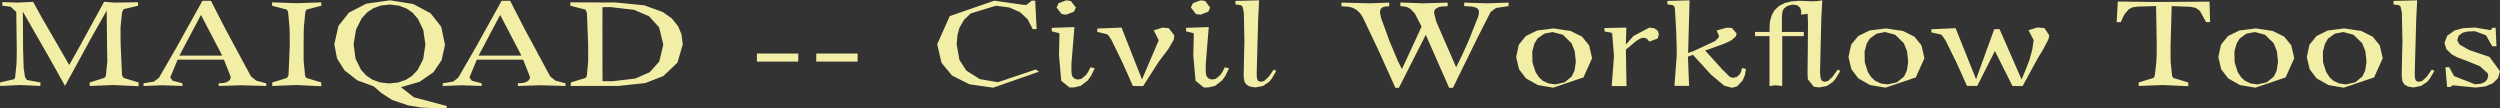 <?xml version="1.0" encoding="UTF-8"?>
<!-- 2018-10-30 20:53:03 Generated by QCAD SVG Exporter -->
<svg width="92.452mm" height="4.01mm" viewBox="9.658 -39.672 92.452 4.01" version="1.1" xmlns="http://www.w3.org/2000/svg" style="stroke-linecap:round;stroke-linejoin:round;fill:none">
    <rect x="9.658" y="-39.672" width="92.452" height="4.01" fill="#333333" stroke="none"/>
    <style>svg { background-color: #2c3961 ; }</style>
    <g transform="scale(1,-1)">
        <!-- Polyline -->
        <path d="M14.782,36.484 L14.782,36.622 M14.782,36.622 A0.663,0.663 0 0,0 14.229,36.791 M14.229,36.791 A0.19,0.19 0 0,0 14.17,36.898 M14.17,36.898 A16.569,16.569 0 0,0 14.121,38.001 M14.121,38.001 A15.18,15.18 0 0,1 14.116,38.337 M14.116,38.337 A7.776,7.776 0 0,0 14.116,38.674 M14.116,38.674 A4.998,4.998 0 0,0 14.174,39.232 M14.174,39.232 A0.212,0.212 0 0,0 14.235,39.335 M14.235,39.335 A0.621,0.621 0 0,0 14.764,39.46 M14.764,39.46 L14.764,39.589 M14.764,39.589 A6.92,6.92 0 0,0 13.889,39.576 M13.889,39.576 A4.266,4.266 0 0,0 13.509,39.607 M13.509,39.607 A101.444,101.444 0 0,0 12.218,37.269 M12.218,37.269 A61.347,61.347 0 0,0 10.885,39.603 M10.885,39.603 A9.1,9.1 0 0,0 10.302,39.576 M10.302,39.576 A7.898,7.898 0 0,0 9.743,39.594 M9.743,39.594 L9.743,39.464 M9.743,39.464 A1.061,1.061 0 0,0 10.052,39.424 M10.052,39.424 A0.293,0.293 0 0,0 10.26,39.228 M10.26,39.228 A46.657,46.657 0 0,0 10.278,37.849 M10.278,37.849 A20.179,20.179 0 0,0 10.275,37.536 M10.275,37.536 A12.215,12.215 0 0,0 10.267,37.292 M10.267,37.292 A5.772,5.772 0 0,0 10.215,36.796 M10.215,36.796 A0.091,0.091 0 0,0 10.177,36.743 M10.177,36.743 A0.89,0.89 0 0,0 9.66,36.622 M9.66,36.622 A1.121,1.121 0 0,1 9.66,36.493 M9.66,36.493 A8.304,8.304 0 0,0 10.409,36.528 M10.409,36.528 A7.798,7.798 0 0,0 11.153,36.493 M11.153,36.493 A10.206,10.206 0 0,1 11.153,36.622 M11.153,36.622 A0.768,0.768 0 0,0 10.653,36.716 M10.653,36.716 A0.266,0.266 0 0,0 10.582,36.826 M10.582,36.826 A1.758,1.758 0 0,0 10.534,37.148 M10.534,37.148 A34.209,34.209 0 0,0 10.511,37.858 M10.511,37.858 A2991.811,2991.811 0 0,1 10.504,39.241 M10.504,39.241 A158.431,158.431 0 0,0 12.063,36.497 M12.063,36.497 A112.911,112.911 0 0,0 13.604,39.281 M13.604,39.281 A731.832,731.832 0 0,0 13.616,38.001 M13.616,38.001 A10.01,10.01 0 0,1 13.622,37.695 M13.622,37.695 A6.912,6.912 0 0,0 13.626,37.389 M13.626,37.389 A4.27,4.27 0 0,0 13.572,36.86 M13.572,36.86 A0.109,0.109 0 0,0 13.515,36.791 M13.515,36.791 A0.646,0.646 0 0,0 12.974,36.622 M12.974,36.622 L12.974,36.493 M12.974,36.493 A10.484,10.484 0 0,0 13.848,36.528 M13.848,36.528 A8.285,8.285 0 0,0 14.782,36.484 " style="stroke:#f3eea5;stroke-width:0;"/>
        <!-- Polyline -->
        <path d="M19.505,36.493 L19.505,36.591 M19.505,36.591 A0.969,0.969 0 0,0 19.136,36.689 M19.136,36.689 A0.462,0.462 0 0,0 18.94,36.845 M18.94,36.845 A80.14,80.14 0 0,0 17.459,39.643 M17.459,39.643 L17.143,39.643 M17.143,39.643 A101.451,101.451 0 0,0 15.537,36.796 M15.537,36.796 A0.351,0.351 0 0,0 15.349,36.654 M15.349,36.654 A0.854,0.854 0 0,0 14.966,36.591 M14.966,36.591 L14.966,36.493 M14.966,36.493 A10.861,10.861 0 0,0 15.668,36.519 M15.668,36.519 A12.086,12.086 0 0,0 16.405,36.493 M16.405,36.493 L16.405,36.591 M16.405,36.591 A0.831,0.831 0 0,0 16.041,36.688 M16.041,36.688 A0.156,0.156 0 0,0 15.953,36.809 M15.953,36.809 A3.117,3.117 0 0,0 16.227,37.465 M16.227,37.465 L17.94,37.465 M17.94,37.465 A3.781,3.781 0 0,0 18.196,36.818 M18.196,36.818 A0.198,0.198 0 0,0 18.158,36.711 M18.158,36.711 A0.25,0.25 0 0,0 18.044,36.633 M18.044,36.633 A0.451,0.451 0 0,0 17.925,36.603 M17.925,36.603 A0.972,0.972 0 0,0 17.744,36.591 M17.744,36.591 L17.744,36.493 M17.744,36.493 A15.829,15.829 0 0,0 18.583,36.519 M18.583,36.519 A18.871,18.871 0 0,0 19.505,36.493 " style="stroke:#f3eea5;stroke-width:0;"/>
        <!-- Polyline -->
        <path d="M17.875,37.617 L16.293,37.617 M16.293,37.617 L17.09,39.12 M17.09,39.12 L17.875,37.617 " style="stroke:#f3eea5;stroke-width:0;"/>
        <!-- Polyline -->
        <path d="M21.54,36.484 L21.54,36.622 M21.54,36.622 A0.665,0.665 0 0,0 20.986,36.791 M20.986,36.791 A0.152,0.152 0 0,0 20.941,36.868 M20.941,36.868 A5.569,5.569 0 0,0 20.89,37.389 M20.89,37.389 A4.882,4.882 0 0,0 20.887,37.497 M20.887,37.497 A105.523,105.523 0 0,0 20.886,37.996 M20.886,37.996 A40.802,40.802 0 0,0 20.889,38.429 M20.889,38.429 A11.713,11.713 0 0,0 20.895,38.66 M20.895,38.66 A7.157,7.157 0 0,0 20.949,39.234 M20.949,39.234 A0.18,0.18 0 0,0 20.993,39.317 M20.993,39.317 A0.68,0.68 0 0,0 21.54,39.46 M21.54,39.46 L21.54,39.585 M21.54,39.585 A9.29,9.29 0 0,0 20.618,39.553 M20.618,39.553 A8.991,8.991 0 0,0 19.719,39.585 M19.719,39.585 L19.719,39.46 M19.719,39.46 A0.675,0.675 0 0,0 20.267,39.317 M20.267,39.317 A0.18,0.18 0 0,0 20.311,39.234 M20.311,39.234 A7.158,7.158 0 0,0 20.365,38.66 M20.365,38.66 A11.713,11.713 0 0,0 20.371,38.428 M20.371,38.428 A40.805,40.805 0 0,0 20.374,37.996 M20.374,37.996 A17.482,17.482 0 0,0 20.328,36.895 M20.328,36.895 A0.19,0.19 0 0,0 20.273,36.791 M20.273,36.791 A0.659,0.659 0 0,0 19.726,36.622 M19.726,36.622 L19.726,36.493 M19.726,36.493 A11.08,11.08 0 0,0 20.612,36.528 M20.612,36.528 A8.025,8.025 0 0,0 21.54,36.484 " style="stroke:#f3eea5;stroke-width:0;"/>
        <!-- Polyline -->
        <path d="M26.18,35.667 L26.18,35.752 M26.18,35.752 A1.933,1.933 0 0,0 24.966,36.073 M24.966,36.073 A3.014,3.014 0 0,0 24.485,36.448 M24.485,36.448 A1.962,1.962 0 0,1 25.17,36.645 M25.17,36.645 A1.643,1.643 0 0,1 25.686,36.999 M25.686,36.999 A1.628,1.628 0 0,1 25.988,37.443 M25.988,37.443 A2.058,2.058 0 0,1 26.115,38.014 M26.115,38.014 A1.98,1.98 0 0,1 25.975,38.682 M25.975,38.682 A1.564,1.564 0 0,1 25.584,39.18 M25.584,39.18 A1.703,1.703 0 0,1 24.94,39.524 M24.94,39.524 A2.258,2.258 0 0,1 24.08,39.66 M24.08,39.66 A2.282,2.282 0 0,1 23.202,39.536 M23.202,39.536 A1.621,1.621 0 0,1 22.562,39.204 M22.562,39.204 A1.546,1.546 0 0,1 22.174,38.715 M22.174,38.715 A2.093,2.093 0 0,1 22.021,38.036 M22.021,38.036 A1.895,1.895 0 0,1 22.122,37.509 M22.122,37.509 A1.676,1.676 0 0,1 22.399,37.069 M22.399,37.069 A1.743,1.743 0 0,1 22.873,36.701 M22.873,36.701 A1.855,1.855 0 0,1 23.479,36.479 M23.479,36.479 L23.765,36.229 M23.765,36.229 A1.554,1.554 0 0,1 24.165,35.973 M24.165,35.973 A2.382,2.382 0 0,1 24.741,35.778 M24.741,35.778 A3.152,3.152 0 0,1 25.25,35.695 M25.25,35.695 A4.814,4.814 0 0,1 25.889,35.663 M25.889,35.663 A5.068,5.068 0 0,1 26.18,35.667 " style="stroke:#f3eea5;stroke-width:0;"/>
        <!-- Polyline -->
        <path d="M25.389,38.023 A2.416,2.416 0 0,0 25.308,37.484 M25.308,37.484 A1.613,1.613 0 0,0 25.099,37.079 M25.099,37.079 A1.326,1.326 0 0,0 24.896,36.866 M24.896,36.866 A1.04,1.04 0 0,0 24.668,36.719 M24.668,36.719 A1.022,1.022 0 0,0 24.382,36.621 M24.382,36.621 A1.193,1.193 0 0,0 24.051,36.586 M24.051,36.586 A1.151,1.151 0 0,0 23.72,36.623 M23.72,36.623 A1.003,1.003 0 0,0 23.433,36.725 M23.433,36.725 A1.036,1.036 0 0,0 23.209,36.874 M23.209,36.874 A1.342,1.342 0 0,0 23.008,37.091 M23.008,37.091 A1.639,1.639 0 0,0 22.805,37.505 M22.805,37.505 A2.353,2.353 0 0,0 22.735,38.041 M22.735,38.041 A2.608,2.608 0 0,0 22.826,38.584 M22.826,38.584 A1.744,1.744 0 0,0 23.034,38.995 M23.034,38.995 A1.394,1.394 0 0,0 23.237,39.216 M23.237,39.216 A1.038,1.038 0 0,0 23.459,39.365 M23.459,39.365 A0.99,0.99 0 0,0 23.748,39.469 M23.748,39.469 A1.129,1.129 0 0,0 24.08,39.504 M24.08,39.504 A1.096,1.096 0 0,0 24.409,39.465 M24.409,39.465 A0.978,0.978 0 0,0 24.696,39.356 M24.696,39.356 A1.036,1.036 0 0,0 24.913,39.204 M24.913,39.204 A1.411,1.411 0 0,0 25.111,38.979 M25.111,38.979 A1.778,1.778 0 0,0 25.312,38.561 M25.312,38.561 A2.53,2.53 0 0,0 25.389,38.023 " style="stroke:#f3eea5;stroke-width:0;"/>
        <!-- Polyline -->
        <path d="M30.57,36.493 L30.57,36.591 M30.57,36.591 A0.969,0.969 0 0,0 30.201,36.689 M30.201,36.689 A0.462,0.462 0 0,0 30.005,36.845 M30.005,36.845 A80.14,80.14 0 0,0 28.524,39.643 M28.524,39.643 L28.209,39.643 M28.209,39.643 A101.451,101.451 0 0,0 26.602,36.796 M26.602,36.796 A0.351,0.351 0 0,0 26.415,36.654 M26.415,36.654 A0.854,0.854 0 0,0 26.031,36.591 M26.031,36.591 L26.031,36.493 M26.031,36.493 A10.861,10.861 0 0,0 26.733,36.519 M26.733,36.519 A12.086,12.086 0 0,0 27.471,36.493 M27.471,36.493 L27.471,36.591 M27.471,36.591 A0.831,0.831 0 0,0 27.106,36.688 M27.106,36.688 A0.156,0.156 0 0,0 27.018,36.809 M27.018,36.809 A3.117,3.117 0 0,0 27.292,37.465 M27.292,37.465 L29.005,37.465 M29.005,37.465 A3.781,3.781 0 0,0 29.261,36.818 M29.261,36.818 A0.198,0.198 0 0,0 29.223,36.711 M29.223,36.711 A0.25,0.25 0 0,0 29.109,36.633 M29.109,36.633 A0.451,0.451 0 0,0 28.99,36.603 M28.99,36.603 A0.972,0.972 0 0,0 28.809,36.591 M28.809,36.591 L28.809,36.493 M28.809,36.493 A15.829,15.829 0 0,0 29.648,36.519 M29.648,36.519 A18.871,18.871 0 0,0 30.57,36.493 " style="stroke:#f3eea5;stroke-width:0;"/>
        <!-- Polyline -->
        <path d="M28.94,37.617 L27.358,37.617 M27.358,37.617 L28.155,39.12 M28.155,39.12 L28.94,37.617 " style="stroke:#f3eea5;stroke-width:0;"/>
        <!-- Polyline -->
        <path d="M34.907,38.028 A1.983,1.983 0 0,1 34.861,38.398 M34.861,38.398 A1.468,1.468 0 0,1 34.737,38.699 M34.737,38.699 A1.411,1.411 0 0,1 34.502,38.99 M34.502,38.99 A1.559,1.559 0 0,1 34.169,39.228 M34.169,39.228 A1.999,1.999 0 0,1 33.481,39.476 M33.481,39.476 A4.041,4.041 0 0,1 32.427,39.58 M32.427,39.58 L30.749,39.585 M30.749,39.585 L30.749,39.46 M30.749,39.46 A0.704,0.704 0 0,0 31.308,39.317 M31.308,39.317 A0.22,0.22 0 0,0 31.363,39.203 M31.363,39.203 A21.023,21.023 0 0,0 31.409,37.996 M31.409,37.996 A632.451,632.451 0 0,0 31.409,37.414 M31.409,37.414 A1.132,1.132 0 0,0 31.408,37.389 M31.408,37.389 A5.511,5.511 0 0,0 31.36,36.868 M31.36,36.868 A0.151,0.151 0 0,0 31.314,36.791 M31.314,36.791 A0.667,0.667 0 0,0 30.767,36.622 M30.767,36.622 L30.761,36.493 M30.761,36.493 L32.516,36.493 M32.516,36.493 A3.563,3.563 0 0,1 33.52,36.6 M33.52,36.6 A1.878,1.878 0 0,1 34.189,36.859 M34.189,36.859 A1.549,1.549 0 0,1 34.711,37.356 M34.711,37.356 A1.629,1.629 0 0,1 34.907,38.028 " style="stroke:#f3eea5;stroke-width:0;"/>
        <!-- Polyline -->
        <path d="M34.188,38.023 A1.834,1.834 0 0,0 34.039,37.398 M34.039,37.398 A1.133,1.133 0 0,0 33.688,37.003 M33.688,37.003 A1.359,1.359 0 0,0 33.151,36.767 M33.151,36.767 A2.747,2.747 0 0,0 32.302,36.667 M32.302,36.667 A10.4,10.4 0 0,1 31.939,36.671 M31.939,36.671 A264.269,264.269 0 0,0 31.939,39.406 M31.939,39.406 A1.556,1.556 0 0,0 32.224,39.411 M32.224,39.411 A2.916,2.916 0 0,0 33.105,39.309 M33.105,39.309 A1.423,1.423 0 0,0 33.66,39.071 M33.66,39.071 A1.167,1.167 0 0,0 34.032,38.663 M34.032,38.663 A1.837,1.837 0 0,0 34.188,38.023 " style="stroke:#f3eea5;stroke-width:0;"/>
        <!-- Polyline -->
        <path d="M39.178,37.394 L39.178,37.693 M39.178,37.693 L37.649,37.693 M37.649,37.693 L37.649,37.394 M37.649,37.394 L39.178,37.394 " style="stroke:#f3eea5;stroke-width:0;"/>
        <!-- Polyline -->
        <path d="M41.373,37.394 L41.373,37.693 M41.373,37.693 L39.844,37.693 M39.844,37.693 L39.844,37.394 M39.844,37.394 L41.373,37.394 " style="stroke:#f3eea5;stroke-width:0;"/>
        <!-- Polyline -->
        <path d="M48.077,37.019 L47.964,37.104 M47.964,37.104 A1.858,1.858 0 0,0 46.56,36.631 M46.56,36.631 A1.495,1.495 0 0,0 45.89,36.748 M45.89,36.748 A1.235,1.235 0 0,0 45.391,37.064 M45.391,37.064 A1.295,1.295 0 0,0 45.14,37.454 M45.14,37.454 A2.174,2.174 0 0,0 45.037,38.028 M45.037,38.028 A2.846,2.846 0 0,0 45.066,38.378 M45.066,38.378 A1.734,1.734 0 0,0 45.139,38.644 M45.139,38.644 A1.37,1.37 0 0,0 45.308,38.938 M45.308,38.938 A1.29,1.29 0 0,0 45.554,39.174 M45.554,39.174 A1.321,1.321 0 0,0 46.488,39.46 M46.488,39.46 A1.486,1.486 0 0,0 46.991,39.394 M46.991,39.394 A1.128,1.128 0 0,0 47.383,39.22 M47.383,39.22 A1.133,1.133 0 0,0 47.659,38.963 M47.659,38.963 A1.502,1.502 0 0,0 47.851,38.594 M47.851,38.594 L47.994,38.594 M47.994,38.594 L47.94,39.647 M47.94,39.647 L47.809,39.647 M47.809,39.647 A0.258,0.258 0 0,0 47.523,39.491 M47.523,39.491 L46.429,39.647 M46.429,39.647 A1.82,1.82 0 0,1 44.317,38.036 M44.317,38.036 A2.067,2.067 0 0,1 44.474,37.352 M44.474,37.352 A1.455,1.455 0 0,1 44.866,36.878 M44.866,36.878 A1.694,1.694 0 0,1 45.512,36.554 M45.512,36.554 A2.38,2.38 0 0,1 46.388,36.43 M46.388,36.43 A1.994,1.994 0 0,1 48.077,37.019 " style="stroke:#f3eea5;stroke-width:0;"/>
        <!-- Polyline -->
        <path d="M49.445,39.393 A0.319,0.319 0 0,1 49.088,39.66 M49.088,39.66 A0.316,0.316 0 0,1 48.731,39.393 M48.731,39.393 A0.316,0.316 0 0,1 49.088,39.129 M49.088,39.129 A0.319,0.319 0 0,1 49.445,39.393 " style="stroke:#f3eea5;stroke-width:0;"/>
        <!-- Polyline -->
        <path d="M50.141,37.148 L49.987,37.184 M49.987,37.184 A2.758,2.758 0 0,0 49.895,37.008 M49.895,37.008 A1.1,1.1 0 0,0 49.824,36.903 M49.824,36.903 A0.561,0.561 0 0,0 49.654,36.759 M49.654,36.759 A0.198,0.198 0 0,0 49.516,36.729 M49.516,36.729 A0.238,0.238 0 0,0 49.403,36.76 M49.403,36.76 A0.192,0.192 0 0,0 49.328,36.826 M49.328,36.826 A0.282,0.282 0 0,0 49.3,36.889 M49.3,36.889 A0.782,0.782 0 0,0 49.281,37.002 M49.281,37.002 A1.944,1.944 0 0,0 49.279,37.182 M49.279,37.182 A4.443,4.443 0 0,1 49.284,37.363 M49.284,37.363 A15.058,15.058 0 0,0 49.392,38.67 M49.392,38.67 A2.32,2.32 0 0,0 48.553,38.643 M48.553,38.643 L48.553,38.514 M48.553,38.514 A0.282,0.282 0 0,0 48.838,38.425 M48.838,38.425 A5.742,5.742 0 0,0 48.821,37.612 M48.821,37.612 A3.252,3.252 0 0,1 48.904,36.684 M48.904,36.684 A0.411,0.411 0 0,1 49.374,36.439 M49.374,36.439 A0.438,0.438 0 0,1 49.624,36.497 M49.624,36.497 A0.823,0.823 0 0,1 49.888,36.701 M49.888,36.701 A1.313,1.313 0 0,1 50.013,36.879 M50.013,36.879 A2.588,2.588 0 0,1 50.141,37.148 " style="stroke:#f3eea5;stroke-width:0;"/>
        <!-- Polyline -->
        <path d="M53.086,38.358 A0.356,0.356 0 0,1 52.652,38.652 M52.652,38.652 A0.852,0.852 0 0,1 52.325,38.55 M52.325,38.55 A0.438,0.438 0 0,0 52.509,38.184 M52.509,38.184 A5.506,5.506 0 0,0 51.89,36.734 M51.89,36.734 A42.763,42.763 0 0,0 51.134,38.652 M51.134,38.652 A3.309,3.309 0 0,0 50.236,38.617 M50.236,38.617 L50.236,38.491 M50.236,38.491 A0.396,0.396 0 0,0 50.665,38.34 M50.665,38.34 A0.985,0.985 0 0,0 50.762,38.192 M50.762,38.192 A23.611,23.611 0 0,0 51.136,37.425 M51.136,37.425 A49.479,49.479 0 0,0 51.348,36.957 M51.348,36.957 A48.224,48.224 0 0,0 51.551,36.493 M51.551,36.493 A1.014,1.014 0 0,0 51.932,36.488 M51.932,36.488 A8.099,8.099 0 0,0 52.509,37.389 M52.509,37.389 A9.934,9.934 0 0,0 52.686,37.623 M52.686,37.623 A9.416,9.416 0 0,1 52.862,37.856 M52.862,37.856 A2.257,2.257 0 0,1 53.065,38.204 M53.065,38.204 A0.357,0.357 0 0,1 53.086,38.358 " style="stroke:#f3eea5;stroke-width:0;"/>
        <!-- Polyline -->
        <path d="M54.412,39.393 A0.319,0.319 0 0,1 54.056,39.66 M54.056,39.66 A0.316,0.316 0 0,1 53.699,39.393 M53.699,39.393 A0.316,0.316 0 0,1 54.056,39.129 M54.056,39.129 A0.319,0.319 0 0,1 54.412,39.393 " style="stroke:#f3eea5;stroke-width:0;"/>
        <!-- Polyline -->
        <path d="M55.108,37.148 L54.954,37.184 M54.954,37.184 A2.758,2.758 0 0,0 54.862,37.008 M54.862,37.008 A1.1,1.1 0 0,0 54.792,36.903 M54.792,36.903 A0.561,0.561 0 0,0 54.621,36.759 M54.621,36.759 A0.198,0.198 0 0,0 54.484,36.729 M54.484,36.729 A0.238,0.238 0 0,0 54.37,36.76 M54.37,36.76 A0.192,0.192 0 0,0 54.295,36.826 M54.295,36.826 A0.282,0.282 0 0,0 54.267,36.889 M54.267,36.889 A0.782,0.782 0 0,0 54.248,37.002 M54.248,37.002 A1.944,1.944 0 0,0 54.247,37.182 M54.247,37.182 A4.443,4.443 0 0,1 54.252,37.363 M54.252,37.363 A15.058,15.058 0 0,0 54.359,38.67 M54.359,38.67 A2.32,2.32 0 0,0 53.52,38.643 M53.52,38.643 L53.52,38.514 M53.52,38.514 A0.282,0.282 0 0,0 53.806,38.425 M53.806,38.425 A5.742,5.742 0 0,0 53.788,37.612 M53.788,37.612 A3.252,3.252 0 0,1 53.871,36.684 M53.871,36.684 A0.411,0.411 0 0,1 54.341,36.439 M54.341,36.439 A0.438,0.438 0 0,1 54.592,36.497 M54.592,36.497 A0.823,0.823 0 0,1 54.856,36.701 M54.856,36.701 A1.313,1.313 0 0,1 54.98,36.879 M54.98,36.879 A2.588,2.588 0 0,1 55.108,37.148 " style="stroke:#f3eea5;stroke-width:0;"/>
        <!-- Polyline -->
        <path d="M56.857,37.05 L56.762,37.1 M56.762,37.1 A46.324,46.324 0 0,0 56.607,36.877 M56.607,36.877 A1.517,1.517 0 0,0 56.578,36.837 M56.578,36.837 A0.722,0.722 0 0,0 56.41,36.681 M56.41,36.681 A0.162,0.162 0 0,0 56.298,36.649 M56.298,36.649 A0.171,0.171 0 0,0 56.226,36.661 M56.226,36.661 A0.1,0.1 0 0,0 56.181,36.689 M56.181,36.689 A0.132,0.132 0 0,0 56.159,36.723 M56.159,36.723 A0.374,0.374 0 0,0 56.141,36.785 M56.141,36.785 A0.643,0.643 0 0,0 56.135,36.842 M56.135,36.842 A4.172,4.172 0 0,0 56.132,36.988 M56.132,36.988 A58.864,58.864 0 0,0 56.221,39.66 M56.221,39.66 A2.651,2.651 0 0,0 55.346,39.638 M55.346,39.638 L55.346,39.509 M55.346,39.509 A0.533,0.533 0 0,0 55.549,39.479 M55.549,39.479 A0.087,0.087 0 0,0 55.608,39.429 M55.608,39.429 A0.94,0.94 0 0,0 55.656,39.207 M55.656,39.207 A21.376,21.376 0 0,0 55.677,38.132 M55.677,38.132 A42.282,42.282 0 0,0 55.661,37.482 M55.661,37.482 A24.902,24.902 0 0,1 55.65,36.832 M55.65,36.832 A0.704,0.704 0 0,1 55.678,36.659 M55.678,36.659 A0.335,0.335 0 0,1 55.744,36.554 M55.744,36.554 A0.298,0.298 0 0,1 55.876,36.472 M55.876,36.472 A0.503,0.503 0 0,1 56.084,36.439 M56.084,36.439 A0.575,0.575 0 0,1 56.361,36.492 M56.361,36.492 A0.614,0.614 0 0,1 56.593,36.645 M56.593,36.645 A0.995,0.995 0 0,1 56.694,36.773 M56.694,36.773 A3.988,3.988 0 0,1 56.857,37.05 " style="stroke:#f3eea5;stroke-width:0;"/>
        <!-- Polyline -->
        <path d="M65.447,39.447 L65.447,39.576 M65.447,39.576 A15.467,15.467 0 0,0 64.662,39.549 M64.662,39.549 A19.344,19.344 0 0,0 63.806,39.576 M63.806,39.576 L63.806,39.447 M63.806,39.447 A2.758,2.758 0 0,0 64.043,39.434 M64.043,39.434 A0.683,0.683 0 0,0 64.159,39.416 M64.159,39.416 A0.366,0.366 0 0,0 64.254,39.384 M64.254,39.384 A0.17,0.17 0 0,0 64.307,39.346 M64.307,39.346 A0.159,0.159 0 0,0 64.338,39.298 M64.338,39.298 A0.34,0.34 0 0,0 64.353,39.219 M64.353,39.219 A0.49,0.49 0 0,0 64.33,39.076 M64.33,39.076 A20.632,20.632 0 0,0 63.979,38.191 M63.979,38.191 A25.246,25.246 0 0,0 63.728,37.632 M63.728,37.632 A16.605,16.605 0 0,0 63.508,37.184 M63.508,37.184 A44.943,44.943 0 0,0 62.77,38.879 M62.77,38.879 A1.567,1.567 0 0,0 62.687,39.21 M62.687,39.21 A0.196,0.196 0 0,0 62.727,39.329 M62.727,39.329 A0.239,0.239 0 0,0 62.856,39.408 M62.856,39.408 A0.552,0.552 0 0,0 62.978,39.431 M62.978,39.431 A1.614,1.614 0 0,0 63.193,39.442 M63.193,39.442 L63.193,39.576 M63.193,39.576 A20.037,20.037 0 0,0 62.289,39.549 M62.289,39.549 A12.332,12.332 0 0,0 61.444,39.58 M61.444,39.58 L61.444,39.447 M61.444,39.447 A0.755,0.755 0 0,0 61.641,39.424 M61.641,39.424 A0.364,0.364 0 0,0 61.768,39.376 M61.768,39.376 A0.339,0.339 0 0,0 61.834,39.326 M61.834,39.326 A2.287,2.287 0 0,0 61.979,39.174 M61.979,39.174 A5.62,5.62 0 0,0 62.229,38.688 M62.229,38.688 A53.604,53.604 0 0,0 61.503,37.117 M61.503,37.117 A4.058,4.058 0 0,0 61.354,37.413 M61.354,37.413 A24.172,24.172 0 0,0 61.043,38.152 M61.043,38.152 A21.375,21.375 0 0,0 60.735,38.995 M60.735,38.995 A1.316,1.316 0 0,0 60.688,39.21 M60.688,39.21 A0.31,0.31 0 0,0 60.71,39.328 M60.71,39.328 A0.164,0.164 0 0,0 60.774,39.395 M60.774,39.395 A0.23,0.23 0 0,0 60.866,39.428 M60.866,39.428 A0.646,0.646 0 0,0 61.033,39.442 M61.033,39.442 L61.033,39.576 M61.033,39.576 A10.487,10.487 0 0,0 60.295,39.549 M60.295,39.549 A26.689,26.689 0 0,0 59.267,39.576 M59.267,39.576 L59.267,39.442 M59.267,39.442 A1.562,1.562 0 0,0 59.512,39.425 M59.512,39.425 A0.652,0.652 0 0,0 59.666,39.39 M59.666,39.39 A0.469,0.469 0 0,0 59.81,39.318 M59.81,39.318 A0.781,0.781 0 0,0 59.956,39.183 M59.956,39.183 A0.852,0.852 0 0,0 60.051,39.038 M60.051,39.038 A53.811,53.811 0 0,0 60.634,37.813 M60.634,37.813 A214.487,214.487 0 0,0 61.247,36.456 M61.247,36.456 A0.097,0.097 0 0,0 61.254,36.425 M61.254,36.425 L61.39,36.425 M61.39,36.425 A896.765,896.765 0 0,0 62.384,38.384 M62.384,38.384 A74.148,74.148 0 0,0 63.246,36.425 M63.246,36.425 L63.389,36.425 M63.389,36.425 A110.174,110.174 0 0,0 64.781,39.228 M64.781,39.228 A0.338,0.338 0 0,0 64.979,39.377 M64.979,39.377 A1.098,1.098 0 0,0 65.447,39.447 " style="stroke:#f3eea5;stroke-width:0;"/>
        <!-- Polyline -->
        <path d="M68.535,37.519 A1.487,1.487 0 0,1 68.424,37.996 M68.424,37.996 A0.973,0.973 0 0,1 68.162,38.317 M68.162,38.317 A1.094,1.094 0 0,1 67.738,38.528 M67.738,38.528 A1.827,1.827 0 0,1 67.113,38.621 M67.113,38.621 A1.671,1.671 0 0,1 66.505,38.545 M66.505,38.545 A1.031,1.031 0 0,1 66.087,38.34 M66.087,38.34 A0.966,0.966 0 0,1 65.825,38.02 M65.825,38.02 A1.345,1.345 0 0,1 65.727,37.563 M65.727,37.563 A1.461,1.461 0 0,1 65.832,37.112 M65.832,37.112 A1.145,1.145 0 0,1 66.091,36.773 M66.091,36.773 A1.16,1.16 0 0,1 66.529,36.526 M66.529,36.526 A1.405,1.405 0 0,1 67.096,36.43 M67.096,36.43 A1.233,1.233 0 0,1 68.535,37.519 " style="stroke:#f3eea5;stroke-width:0;"/>
        <!-- Polyline -->
        <path d="M67.934,37.385 A1.757,1.757 0 0,0 67.883,37.055 M67.883,37.055 A0.868,0.868 0 0,0 67.778,36.839 M67.778,36.839 A0.659,0.659 0 0,0 67.519,36.628 M67.519,36.628 A0.64,0.64 0 0,0 67.179,36.551 M67.179,36.551 A0.703,0.703 0 0,0 66.925,36.586 M66.925,36.586 A0.625,0.625 0 0,0 66.712,36.685 M66.712,36.685 A0.711,0.711 0 0,0 66.571,36.813 M66.571,36.813 A1.131,1.131 0 0,0 66.444,37.008 M66.444,37.008 A1.63,1.63 0 0,0 66.329,37.366 M66.329,37.366 A1.865,1.865 0 0,0 66.322,37.764 M66.322,37.764 A1.578,1.578 0 0,0 66.399,38.055 M66.399,38.055 A0.839,0.839 0 0,0 66.515,38.248 M66.515,38.248 A0.631,0.631 0 0,0 66.766,38.427 M66.766,38.427 A0.605,0.605 0 0,0 67.077,38.487 M67.077,38.487 A0.6,0.6 0 0,0 67.452,38.388 M67.452,38.388 A0.921,0.921 0 0,0 67.773,38.075 M67.773,38.075 A1.367,1.367 0 0,0 67.893,37.775 M67.893,37.775 A2.084,2.084 0 0,0 67.934,37.385 " style="stroke:#f3eea5;stroke-width:0;"/>
        <!-- Polyline -->
        <path d="M70.968,38.269 A0.379,0.379 0 0,1 71.004,38.415 M71.004,38.415 A0.269,0.269 0 0,1 70.962,38.536 M70.962,38.536 A0.26,0.26 0 0,1 70.835,38.628 M70.835,38.628 A0.326,0.326 0 0,1 70.653,38.652 M70.653,38.652 A0.832,0.832 0 0,1 70.064,38.34 M70.064,38.34 A2.795,2.795 0 0,1 69.784,38.023 M69.784,38.023 A17.064,17.064 0 0,0 69.802,38.652 M69.802,38.652 A2.095,2.095 0 0,0 68.993,38.635 M68.993,38.635 L68.993,38.509 M68.993,38.509 A0.265,0.265 0 0,0 69.278,38.429 M69.278,38.429 A3.542,3.542 0 0,0 69.344,37.599 M69.344,37.599 A13.184,13.184 0 0,0 69.26,36.488 M69.26,36.488 A1.649,1.649 0 0,0 69.808,36.488 M69.808,36.488 A49.475,49.475 0 0,0 69.784,37.836 M69.784,37.836 A1.719,1.719 0 0,0 70.177,38.166 M70.177,38.166 A0.701,0.701 0 0,0 70.334,38.255 M70.334,38.255 A0.23,0.23 0 0,0 70.44,38.278 M70.44,38.278 A0.16,0.16 0 0,0 70.556,38.246 M70.556,38.246 A0.281,0.281 0 0,0 70.653,38.134 M70.653,38.134 A0.329,0.329 0 0,1 70.968,38.269 " style="stroke:#f3eea5;stroke-width:0;"/>
        <!-- Polyline -->
        <path d="M74.228,37.122 L74.079,37.157 M74.079,37.157 A0.895,0.895 0 0,0 74.046,37.025 M74.046,37.025 A0.566,0.566 0 0,0 73.997,36.926 M73.997,36.926 A0.319,0.319 0 0,0 73.879,36.822 M73.879,36.822 A0.19,0.19 0 0,0 73.752,36.796 M73.752,36.796 A0.241,0.241 0 0,0 73.675,36.81 M73.675,36.81 A0.156,0.156 0 0,0 73.621,36.838 M73.621,36.838 A0.25,0.25 0 0,0 73.599,36.857 M73.599,36.857 A2.68,2.68 0 0,0 73.532,36.925 M73.532,36.925 A4.015,4.015 0 0,1 73.438,37.02 M73.438,37.02 A3.004,3.004 0 0,1 73.353,37.1 M73.353,37.1 A11.779,11.779 0 0,0 72.717,37.804 M72.717,37.804 A4.605,4.605 0 0,0 73.054,37.924 M73.054,37.924 A4.454,4.454 0 0,1 73.391,38.044 M73.391,38.044 A2.47,2.47 0 0,1 73.585,38.129 M73.585,38.129 A1.051,1.051 0 0,1 73.704,38.195 M73.704,38.195 A0.555,0.555 0 0,1 73.848,38.324 M73.848,38.324 A0.203,0.203 0 0,1 73.883,38.429 M73.883,38.429 A0.291,0.291 0 0,1 73.514,38.648 M73.514,38.648 A0.524,0.524 0 0,1 73.139,38.545 M73.139,38.545 A0.227,0.227 0 0,0 73.217,38.291 M73.217,38.291 A0.308,0.308 0 0,0 73.085,38.154 M73.085,38.154 A5.646,5.646 0 0,0 72.306,37.791 M72.306,37.791 A0.959,0.959 0 0,0 72.086,37.711 M72.086,37.711 A28.216,28.216 0 0,0 72.14,39.66 M72.14,39.66 A2.484,2.484 0 0,0 71.319,39.638 M71.319,39.638 L71.319,39.513 M71.319,39.513 A0.503,0.503 0 0,0 71.514,39.484 M71.514,39.484 A0.091,0.091 0 0,0 71.574,39.433 M71.574,39.433 A0.212,0.212 0 0,0 71.597,39.363 M71.597,39.363 A28.375,28.375 0 0,0 71.645,38.521 M71.645,38.521 A50.089,50.089 0 0,0 71.664,37.88 M71.664,37.88 A9.014,9.014 0 0,0 71.664,37.608 M71.664,37.608 A14.516,14.516 0 0,0 71.581,36.497 M71.581,36.497 A1.51,1.51 0 0,0 72.122,36.497 M72.122,36.497 A23.508,23.508 0 0,0 72.08,37.577 M72.08,37.577 L72.265,37.644 M72.265,37.644 A43.411,43.411 0 0,0 72.937,36.908 M72.937,36.908 A2.181,2.181 0 0,1 73.421,36.504 M73.421,36.504 A0.441,0.441 0 0,1 73.71,36.425 M73.71,36.425 A0.272,0.272 0 0,1 73.902,36.482 M73.902,36.482 A0.715,0.715 0 0,1 74.106,36.703 M74.106,36.703 A1.088,1.088 0 0,1 74.182,36.883 M74.182,36.883 A1.713,1.713 0 0,1 74.228,37.122 " style="stroke:#f3eea5;stroke-width:0;"/>
        <!-- Polyline -->
        <path d="M77.714,37.05 L77.619,37.1 M77.619,37.1 A80.055,80.055 0 0,0 77.453,36.869 M77.453,36.869 A1.309,1.309 0 0,0 77.432,36.84 M77.432,36.84 A0.771,0.771 0 0,0 77.261,36.68 M77.261,36.68 A0.152,0.152 0 0,0 77.155,36.649 M77.155,36.649 A0.187,0.187 0 0,0 77.081,36.66 M77.081,36.66 A0.106,0.106 0 0,0 77.034,36.688 M77.034,36.688 A0.134,0.134 0 0,0 77.01,36.721 M77.01,36.721 A0.378,0.378 0 0,0 76.988,36.783 M76.988,36.783 A0.61,0.61 0 0,0 76.979,36.833 M76.979,36.833 A5.806,5.806 0 0,0 76.964,36.988 M76.964,36.988 A44.6,44.6 0 0,0 77.047,39.66 M77.047,39.66 A1.175,1.175 0 0,0 76.85,39.631 M76.85,39.631 A1.512,1.512 0 0,0 76.624,39.624 M76.624,39.624 A3.646,3.646 0 0,0 76.41,39.635 M76.41,39.635 A2.238,2.238 0 0,1 76.197,39.643 M76.197,39.643 A1.534,1.534 0 0,1 75.896,39.62 M75.896,39.62 A0.96,0.96 0 0,1 75.666,39.563 M75.666,39.563 A0.79,0.79 0 0,1 75.447,39.45 M75.447,39.45 A0.786,0.786 0 0,1 75.277,39.287 M75.277,39.287 A0.891,0.891 0 0,1 75.183,39.122 M75.183,39.122 A1.391,1.391 0 0,1 75.117,38.899 M75.117,38.899 A1.293,1.293 0 0,1 75.104,38.78 M75.104,38.78 A7.472,7.472 0 0,1 75.096,38.491 M75.096,38.491 L74.561,38.491 M74.561,38.491 L74.561,38.335 M74.561,38.335 L75.096,38.335 M75.096,38.335 A241.111,241.111 0 0,1 75.096,36.488 M75.096,36.488 L75.31,36.519 M75.31,36.519 L75.566,36.493 M75.566,36.493 L75.566,38.335 M75.566,38.335 L76.364,38.335 M76.364,38.335 L76.364,38.491 M76.364,38.491 L75.554,38.491 M75.554,38.491 L75.554,39.067 M75.554,39.067 A0.995,0.995 0 0,0 75.577,39.252 M75.577,39.252 A0.353,0.353 0 0,0 75.627,39.353 M75.627,39.353 A0.31,0.31 0 0,0 75.748,39.449 M75.748,39.449 A0.505,0.505 0 0,0 75.947,39.504 M75.947,39.504 A0.275,0.275 0 0,0 76.117,39.48 M76.117,39.48 A0.225,0.225 0 0,0 76.228,39.387 M76.228,39.387 A0.391,0.391 0 0,0 76.267,39.273 M76.267,39.273 A0.578,0.578 0 0,0 76.262,39.129 M76.262,39.129 A0.379,0.379 0 0,1 76.506,39.161 M76.506,39.161 A6.346,6.346 0 0,0 76.519,38.832 M76.519,38.832 A45.515,45.515 0 0,0 76.513,37.952 M76.513,37.952 A66.522,66.522 0 0,1 76.502,36.965 M76.502,36.965 A3.38,3.38 0 0,1 76.512,36.743 M76.512,36.743 A0.372,0.372 0 0,1 76.94,36.439 M76.94,36.439 A0.562,0.562 0 0,1 77.213,36.491 M77.213,36.491 A0.625,0.625 0 0,1 77.446,36.647 M77.446,36.647 A1.029,1.029 0 0,1 77.547,36.773 M77.547,36.773 A4.253,4.253 0 0,1 77.714,37.05 " style="stroke:#f3eea5;stroke-width:0;"/>
        <!-- Polyline -->
        <path d="M80.825,37.519 A1.487,1.487 0 0,1 80.715,37.996 M80.715,37.996 A0.973,0.973 0 0,1 80.453,38.317 M80.453,38.317 A1.094,1.094 0 0,1 80.029,38.528 M80.029,38.528 A1.827,1.827 0 0,1 79.403,38.621 M79.403,38.621 A1.671,1.671 0 0,1 78.796,38.545 M78.796,38.545 A1.031,1.031 0 0,1 78.377,38.34 M78.377,38.34 A0.966,0.966 0 0,1 78.115,38.02 M78.115,38.02 A1.345,1.345 0 0,1 78.017,37.563 M78.017,37.563 A1.461,1.461 0 0,1 78.123,37.112 M78.123,37.112 A1.145,1.145 0 0,1 78.381,36.773 M78.381,36.773 A1.16,1.16 0 0,1 78.819,36.526 M78.819,36.526 A1.405,1.405 0 0,1 79.386,36.43 M79.386,36.43 A1.233,1.233 0 0,1 80.825,37.519 " style="stroke:#f3eea5;stroke-width:0;"/>
        <!-- Polyline -->
        <path d="M80.225,37.385 A1.757,1.757 0 0,0 80.173,37.055 M80.173,37.055 A0.868,0.868 0 0,0 80.069,36.839 M80.069,36.839 A0.659,0.659 0 0,0 79.81,36.628 M79.81,36.628 A0.64,0.64 0 0,0 79.469,36.551 M79.469,36.551 A0.703,0.703 0 0,0 79.215,36.586 M79.215,36.586 A0.625,0.625 0 0,0 79.002,36.685 M79.002,36.685 A0.711,0.711 0 0,0 78.861,36.813 M78.861,36.813 A1.131,1.131 0 0,0 78.734,37.008 M78.734,37.008 A1.63,1.63 0 0,0 78.619,37.366 M78.619,37.366 A1.865,1.865 0 0,0 78.612,37.764 M78.612,37.764 A1.578,1.578 0 0,0 78.689,38.055 M78.689,38.055 A0.839,0.839 0 0,0 78.806,38.248 M78.806,38.248 A0.631,0.631 0 0,0 79.056,38.427 M79.056,38.427 A0.605,0.605 0 0,0 79.368,38.487 M79.368,38.487 A0.6,0.6 0 0,0 79.742,38.388 M79.742,38.388 A0.921,0.921 0 0,0 80.063,38.075 M80.063,38.075 A1.367,1.367 0 0,0 80.183,37.775 M80.183,37.775 A2.084,2.084 0 0,0 80.225,37.385 " style="stroke:#f3eea5;stroke-width:0;"/>
        <!-- Polyline -->
        <path d="M85.442,38.362 A0.339,0.339 0 0,1 85.001,38.657 M85.001,38.657 A0.906,0.906 0 0,1 84.674,38.554 M84.674,38.554 A0.489,0.489 0 0,0 84.865,38.188 M84.865,38.188 A3.913,3.913 0 0,0 84.81,37.821 M84.81,37.821 A4.16,4.16 0 0,0 84.707,37.45 M84.707,37.45 A5.76,5.76 0 0,0 84.567,37.091 M84.567,37.091 A12.073,12.073 0 0,1 84.418,36.734 M84.418,36.734 A238.805,238.805 0 0,1 83.603,38.594 M83.603,38.594 L83.407,38.594 M83.407,38.594 A19.835,19.835 0 0,0 82.735,36.743 M82.735,36.743 A32.696,32.696 0 0,0 81.979,38.63 M81.979,38.63 A3.329,3.329 0 0,0 81.081,38.59 M81.081,38.59 L81.081,38.474 M81.081,38.474 A0.388,0.388 0 0,0 81.509,38.317 M81.509,38.317 A0.954,0.954 0 0,0 81.609,38.17 M81.609,38.17 A21.881,21.881 0 0,0 81.982,37.416 M81.982,37.416 A37.968,37.968 0 0,0 82.08,37.204 M82.08,37.204 A51.322,51.322 0 0,0 82.192,36.957 M82.192,36.957 A107.026,107.026 0 0,0 82.394,36.504 M82.394,36.504 A0.022,0.022 0 0,0 82.396,36.497 M82.396,36.497 A1.029,1.029 0 0,0 82.776,36.493 M82.776,36.493 A5,5 0 0,0 83.073,37.077 M83.073,37.077 A16.909,16.909 0 0,1 83.431,37.786 M83.431,37.786 A259.853,259.853 0 0,1 84.079,36.493 M84.079,36.493 A1.128,1.128 0 0,0 84.454,36.488 M84.454,36.488 A54.66,54.66 0 0,1 84.954,37.403 M84.954,37.403 A3.619,3.619 0 0,0 85.025,37.531 M85.025,37.531 A26.932,26.932 0 0,0 85.233,37.874 M85.233,37.874 A3.13,3.13 0 0,1 85.409,38.213 M85.409,38.213 A0.523,0.523 0 0,1 85.442,38.362 " style="stroke:#f3eea5;stroke-width:0;"/>
        <!-- Polyline -->
        <path d="M91.39,38.853 A4.168,4.168 0 0,0 91.367,39.612 M91.367,39.612 A93.121,93.121 0 0,0 87.976,39.616 M87.976,39.616 A4.971,4.971 0 0,0 87.934,38.853 M87.934,38.853 L88.088,38.853 M88.088,38.853 A3.713,3.713 0 0,0 88.171,39.042 M88.171,39.042 A1.513,1.513 0 0,0 88.235,39.158 M88.235,39.158 A0.811,0.811 0 0,0 88.383,39.33 M88.383,39.33 A0.294,0.294 0 0,0 88.511,39.397 M88.511,39.397 A0.644,0.644 0 0,0 88.691,39.427 M88.691,39.427 A9.416,9.416 0 0,0 89.392,39.447 M89.392,39.447 A62.194,62.194 0 0,0 89.416,37.992 M89.416,37.992 A21.967,21.967 0 0,0 89.412,37.635 M89.412,37.635 A10.645,10.645 0 0,0 89.403,37.387 M89.403,37.387 A5.575,5.575 0 0,0 89.343,36.868 M89.343,36.868 A0.156,0.156 0 0,0 89.296,36.791 M89.296,36.791 A0.65,0.65 0 0,0 88.749,36.622 M88.749,36.622 L88.749,36.493 M88.749,36.493 A10.925,10.925 0 0,0 89.635,36.528 M89.635,36.528 A8.508,8.508 0 0,0 90.582,36.484 M90.582,36.484 L90.582,36.622 M90.582,36.622 A0.664,0.664 0 0,0 90.028,36.791 M90.028,36.791 A0.152,0.152 0 0,0 89.983,36.868 M89.983,36.868 A5.528,5.528 0 0,0 89.931,37.387 M89.931,37.387 A4.845,4.845 0 0,0 89.929,37.494 M89.929,37.494 A104.778,104.778 0 0,0 89.927,37.992 M89.927,37.992 A119.172,119.172 0 0,0 89.969,39.447 M89.969,39.447 A7.004,7.004 0 0,0 90.668,39.42 M90.668,39.42 A0.57,0.57 0 0,0 90.861,39.379 M90.861,39.379 A0.313,0.313 0 0,0 91.013,39.269 M91.013,39.269 A2.259,2.259 0 0,0 91.242,38.853 M91.242,38.853 L91.39,38.853 " style="stroke:#f3eea5;stroke-width:0;"/>
        <!-- Polyline -->
        <path d="M94.501,37.519 A1.487,1.487 0 0,1 94.391,37.996 M94.391,37.996 A0.973,0.973 0 0,1 94.129,38.317 M94.129,38.317 A1.094,1.094 0 0,1 93.705,38.528 M93.705,38.528 A1.827,1.827 0 0,1 93.08,38.621 M93.08,38.621 A1.671,1.671 0 0,1 92.472,38.545 M92.472,38.545 A1.031,1.031 0 0,1 92.053,38.34 M92.053,38.34 A0.966,0.966 0 0,1 91.792,38.02 M91.792,38.02 A1.345,1.345 0 0,1 91.694,37.563 M91.694,37.563 A1.461,1.461 0 0,1 91.799,37.112 M91.799,37.112 A1.145,1.145 0 0,1 92.058,36.773 M92.058,36.773 A1.16,1.16 0 0,1 92.496,36.526 M92.496,36.526 A1.405,1.405 0 0,1 93.062,36.43 M93.062,36.43 A1.233,1.233 0 0,1 94.501,37.519 " style="stroke:#f3eea5;stroke-width:0;"/>
        <!-- Polyline -->
        <path d="M93.901,37.385 A1.757,1.757 0 0,0 93.85,37.055 M93.85,37.055 A0.868,0.868 0 0,0 93.745,36.839 M93.745,36.839 A0.659,0.659 0 0,0 93.486,36.628 M93.486,36.628 A0.64,0.64 0 0,0 93.145,36.551 M93.145,36.551 A0.703,0.703 0 0,0 92.892,36.586 M92.892,36.586 A0.625,0.625 0 0,0 92.679,36.685 M92.679,36.685 A0.711,0.711 0 0,0 92.537,36.813 M92.537,36.813 A1.131,1.131 0 0,0 92.41,37.008 M92.41,37.008 A1.63,1.63 0 0,0 92.296,37.366 M92.296,37.366 A1.865,1.865 0 0,0 92.288,37.764 M92.288,37.764 A1.578,1.578 0 0,0 92.366,38.055 M92.366,38.055 A0.839,0.839 0 0,0 92.482,38.248 M92.482,38.248 A0.631,0.631 0 0,0 92.732,38.427 M92.732,38.427 A0.605,0.605 0 0,0 93.044,38.487 M93.044,38.487 A0.6,0.6 0 0,0 93.418,38.388 M93.418,38.388 A0.921,0.921 0 0,0 93.74,38.075 M93.74,38.075 A1.367,1.367 0 0,0 93.86,37.775 M93.86,37.775 A2.084,2.084 0 0,0 93.901,37.385 " style="stroke:#f3eea5;stroke-width:0;"/>
        <!-- Polyline -->
        <path d="M97.773,37.519 A1.487,1.487 0 0,1 97.663,37.996 M97.663,37.996 A0.973,0.973 0 0,1 97.401,38.317 M97.401,38.317 A1.094,1.094 0 0,1 96.977,38.528 M96.977,38.528 A1.827,1.827 0 0,1 96.352,38.621 M96.352,38.621 A1.671,1.671 0 0,1 95.744,38.545 M95.744,38.545 A1.031,1.031 0 0,1 95.325,38.34 M95.325,38.34 A0.966,0.966 0 0,1 95.064,38.02 M95.064,38.02 A1.345,1.345 0 0,1 94.966,37.563 M94.966,37.563 A1.461,1.461 0 0,1 95.071,37.112 M95.071,37.112 A1.145,1.145 0 0,1 95.33,36.773 M95.33,36.773 A1.16,1.16 0 0,1 95.767,36.526 M95.767,36.526 A1.405,1.405 0 0,1 96.334,36.43 M96.334,36.43 A1.233,1.233 0 0,1 97.773,37.519 " style="stroke:#f3eea5;stroke-width:0;"/>
        <!-- Polyline -->
        <path d="M97.173,37.385 A1.757,1.757 0 0,0 97.122,37.055 M97.122,37.055 A0.868,0.868 0 0,0 97.017,36.839 M97.017,36.839 A0.659,0.659 0 0,0 96.758,36.628 M96.758,36.628 A0.64,0.64 0 0,0 96.417,36.551 M96.417,36.551 A0.703,0.703 0 0,0 96.163,36.586 M96.163,36.586 A0.625,0.625 0 0,0 95.951,36.685 M95.951,36.685 A0.711,0.711 0 0,0 95.809,36.813 M95.809,36.813 A1.131,1.131 0 0,0 95.682,37.008 M95.682,37.008 A1.63,1.63 0 0,0 95.567,37.366 M95.567,37.366 A1.865,1.865 0 0,0 95.56,37.764 M95.56,37.764 A1.578,1.578 0 0,0 95.638,38.055 M95.638,38.055 A0.839,0.839 0 0,0 95.754,38.248 M95.754,38.248 A0.631,0.631 0 0,0 96.004,38.427 M96.004,38.427 A0.605,0.605 0 0,0 96.316,38.487 M96.316,38.487 A0.6,0.6 0 0,0 96.69,38.388 M96.69,38.388 A0.921,0.921 0 0,0 97.012,38.075 M97.012,38.075 A1.367,1.367 0 0,0 97.132,37.775 M97.132,37.775 A2.084,2.084 0 0,0 97.173,37.385 " style="stroke:#f3eea5;stroke-width:0;"/>
        <!-- Polyline -->
        <path d="M99.683,37.05 L99.588,37.1 M99.588,37.1 A46.324,46.324 0 0,0 99.432,36.877 M99.432,36.877 A1.517,1.517 0 0,0 99.403,36.837 M99.403,36.837 A0.722,0.722 0 0,0 99.235,36.681 M99.235,36.681 A0.162,0.162 0 0,0 99.124,36.649 M99.124,36.649 A0.171,0.171 0 0,0 99.051,36.661 M99.051,36.661 A0.1,0.1 0 0,0 99.006,36.689 M99.006,36.689 A0.132,0.132 0 0,0 98.985,36.723 M98.985,36.723 A0.374,0.374 0 0,0 98.967,36.785 M98.967,36.785 A0.643,0.643 0 0,0 98.961,36.842 M98.961,36.842 A4.172,4.172 0 0,0 98.957,36.988 M98.957,36.988 A58.864,58.864 0 0,0 99.047,39.66 M99.047,39.66 A2.651,2.651 0 0,0 98.172,39.638 M98.172,39.638 L98.172,39.509 M98.172,39.509 A0.533,0.533 0 0,0 98.374,39.479 M98.374,39.479 A0.087,0.087 0 0,0 98.434,39.429 M98.434,39.429 A0.94,0.94 0 0,0 98.481,39.207 M98.481,39.207 A21.376,21.376 0 0,0 98.502,38.132 M98.502,38.132 A42.282,42.282 0 0,0 98.486,37.482 M98.486,37.482 A24.902,24.902 0 0,1 98.475,36.832 M98.475,36.832 A0.704,0.704 0 0,1 98.504,36.659 M98.504,36.659 A0.335,0.335 0 0,1 98.569,36.554 M98.569,36.554 A0.298,0.298 0 0,1 98.702,36.472 M98.702,36.472 A0.503,0.503 0 0,1 98.91,36.439 M98.91,36.439 A0.575,0.575 0 0,1 99.186,36.492 M99.186,36.492 A0.614,0.614 0 0,1 99.418,36.645 M99.418,36.645 A0.995,0.995 0 0,1 99.52,36.773 M99.52,36.773 A3.988,3.988 0 0,1 99.683,37.05 " style="stroke:#f3eea5;stroke-width:0;"/>
        <!-- Polyline -->
        <path d="M102.11,37.037 A0.686,0.686 0 0,1 101.592,37.612 M101.592,37.612 A3.712,3.712 0 0,1 101.281,37.717 M101.281,37.717 A3.291,3.291 0 0,0 100.971,37.822 M100.971,37.822 A1.196,1.196 0 0,0 100.614,38.025 M100.614,38.025 A0.256,0.256 0 0,0 100.528,38.179 M100.528,38.179 A0.322,0.322 0 0,0 100.578,38.349 M100.578,38.349 A0.329,0.329 0 0,0 100.733,38.464 M100.733,38.464 A0.561,0.561 0 0,0 100.907,38.507 M100.907,38.507 A1.304,1.304 0 0,0 101.182,38.518 M101.182,38.518 A0.551,0.551 0 0,0 101.591,38.369 M101.591,38.369 A0.775,0.775 0 0,0 101.824,37.96 M101.824,37.96 L101.979,37.96 M101.979,37.96 L101.949,38.643 M101.949,38.643 L101.824,38.643 M101.824,38.643 A0.096,0.096 0 0,0 101.759,38.559 M101.759,38.559 A4.464,4.464 0 0,1 101.188,38.652 M101.188,38.652 A1.882,1.882 0 0,1 100.751,38.631 M100.751,38.631 A1.036,1.036 0 0,1 100.441,38.55 M100.441,38.55 A0.667,0.667 0 0,1 100.158,38.351 M100.158,38.351 A0.518,0.518 0 0,1 100.057,38.086 M100.057,38.086 A0.526,0.526 0 0,1 100.125,37.857 M100.125,37.857 A0.689,0.689 0 0,1 100.332,37.656 M100.332,37.656 A1.121,1.121 0 0,1 100.514,37.56 M100.514,37.56 A4.424,4.424 0 0,1 100.902,37.411 M100.902,37.411 L101.367,37.224 M101.367,37.224 A0.408,0.408 0 0,0 101.675,36.876 M101.675,36.876 A0.388,0.388 0 0,0 101.635,36.727 M101.635,36.727 A0.279,0.279 0 0,0 101.536,36.63 M101.536,36.63 A0.382,0.382 0 0,0 101.399,36.577 M101.399,36.577 A0.761,0.761 0 0,0 101.188,36.555 M101.188,36.555 A0.872,0.872 0 0,0 100.236,37.184 M100.236,37.184 L100.093,37.189 M100.093,37.189 L100.152,36.457 M100.152,36.457 L100.278,36.457 M100.278,36.457 A0.102,0.102 0 0,0 100.396,36.515 M100.396,36.515 A6.347,6.347 0 0,1 101.211,36.434 M101.211,36.434 A1.084,1.084 0 0,1 101.565,36.475 M101.565,36.475 A0.806,0.806 0 0,1 101.842,36.59 M101.842,36.59 A0.606,0.606 0 0,1 102.037,36.782 M102.037,36.782 A0.631,0.631 0 0,1 102.11,37.037 " style="stroke:#f3eea5;stroke-width:0;"/>
        <!-- Hatch -->
        <path d="M21.54,36.484 L21.54,36.622 L20.986,36.791 L20.941,36.868 L20.89,37.389 L20.887,37.497 L20.886,37.996 L20.889,38.429 L20.895,38.66 L20.949,39.234 L20.993,39.317 L21.54,39.46 L21.54,39.585 L20.618,39.553 L19.719,39.585 L19.719,39.46 L20.267,39.317 L20.311,39.234 L20.365,38.66 L20.371,38.428 L20.374,37.996 L20.328,36.895 L20.273,36.791 L19.726,36.622 L19.726,36.493 L20.612,36.528 Z M26.18,35.667 L26.18,35.752 L24.966,36.073 L24.485,36.448 L25.17,36.645 L25.686,36.999 L25.988,37.443 L26.115,38.014 L25.975,38.682 L25.584,39.18 L24.94,39.524 L24.08,39.66 L23.202,39.536 L22.562,39.204 L22.174,38.715 L22.021,38.036 L22.122,37.509 L22.399,37.069 L22.873,36.701 L23.479,36.479 L23.765,36.229 L24.165,35.973 L24.741,35.778 L25.25,35.695 L25.889,35.663 Z M19.505,36.493 L19.505,36.591 L19.136,36.689 L18.94,36.845 L17.991,38.605 L17.459,39.643 L17.143,39.643 L16.172,37.895 L15.537,36.796 L15.349,36.654 L14.966,36.591 L14.966,36.493 L15.668,36.519 L16.405,36.493 L16.405,36.591 L16.041,36.688 L15.953,36.809 L16.227,37.465 L17.94,37.465 L18.196,36.818 L18.158,36.711 L18.044,36.633 L17.925,36.603 L17.744,36.591 L17.744,36.493 L18.583,36.519 Z M17.875,37.617 L16.293,37.617 L17.09,39.12 Z M28.94,37.617 L27.358,37.617 L28.155,39.12 Z M34.907,38.028 L34.861,38.398 L34.737,38.699 L34.502,38.99 L34.169,39.228 L33.481,39.476 L32.427,39.58 L30.749,39.585 L30.749,39.46 L31.308,39.317 L31.363,39.203 L31.409,37.996 L31.409,37.414 L31.408,37.389 L31.36,36.868 L31.314,36.791 L30.767,36.622 L30.761,36.493 L32.516,36.493 L33.52,36.6 L34.189,36.859 L34.711,37.356 Z M25.389,38.023 L25.308,37.484 L25.099,37.079 L24.896,36.866 L24.668,36.719 L24.382,36.621 L24.051,36.586 L23.72,36.623 L23.433,36.725 L23.209,36.874 L23.008,37.091 L22.805,37.505 L22.735,38.041 L22.826,38.584 L23.034,38.995 L23.237,39.216 L23.459,39.365 L23.748,39.469 L24.08,39.504 L24.409,39.465 L24.696,39.356 L24.913,39.204 L25.111,38.979 L25.312,38.561 Z M99.683,37.05 L99.588,37.1 L99.432,36.877 L99.403,36.837 L99.235,36.681 L99.124,36.649 L99.051,36.661 L99.006,36.689 L98.985,36.723 L98.967,36.785 L98.961,36.842 L98.957,36.988 L99.013,38.987 L99.047,39.66 L98.172,39.638 L98.172,39.509 L98.374,39.479 L98.434,39.429 L98.481,39.207 L98.502,38.132 L98.486,37.482 L98.475,36.832 L98.504,36.659 L98.569,36.554 L98.702,36.472 L98.91,36.439 L99.186,36.492 L99.418,36.645 L99.52,36.773 Z M30.57,36.493 L30.57,36.591 L30.201,36.689 L30.005,36.845 L29.056,38.605 L28.524,39.643 L28.209,39.643 L27.237,37.895 L26.602,36.796 L26.415,36.654 L26.031,36.591 L26.031,36.493 L26.733,36.519 L27.471,36.493 L27.471,36.591 L27.106,36.688 L27.018,36.809 L27.292,37.465 L29.005,37.465 L29.261,36.818 L29.223,36.711 L29.109,36.633 L28.99,36.603 L28.809,36.591 L28.809,36.493 L29.648,36.519 Z M102.11,37.037 L101.721,37.567 L101.592,37.612 L101.281,37.717 L100.971,37.822 L100.614,38.025 L100.528,38.179 L100.578,38.349 L100.733,38.464 L100.907,38.507 L101.182,38.518 L101.591,38.369 L101.824,37.96 L101.979,37.96 L101.949,38.643 L101.824,38.643 L101.775,38.566 L101.759,38.559 L101.188,38.652 L100.751,38.631 L100.441,38.55 L100.158,38.351 L100.057,38.086 L100.125,37.857 L100.332,37.656 L100.514,37.56 L100.902,37.411 L101.367,37.224 L101.656,36.961 L101.675,36.876 L101.635,36.727 L101.536,36.63 L101.399,36.577 L101.188,36.555 L100.409,36.858 L100.236,37.184 L100.093,37.189 L100.152,36.457 L100.278,36.457 L100.355,36.517 L100.396,36.515 L101.211,36.434 L101.565,36.475 L101.842,36.59 L102.037,36.782 Z M85.442,38.362 L85.262,38.633 L85.001,38.657 L84.674,38.554 L84.865,38.188 L84.81,37.821 L84.707,37.45 L84.567,37.091 L84.418,36.734 L83.616,38.566 L83.603,38.594 L83.407,38.594 L82.735,36.743 L81.99,38.599 L81.979,38.63 L81.081,38.59 L81.081,38.474 L81.444,38.392 L81.509,38.317 L81.609,38.17 L81.982,37.416 L82.08,37.204 L82.192,36.957 L82.394,36.504 L82.396,36.497 L82.776,36.493 L83.073,37.077 L83.431,37.786 L84.079,36.493 L84.454,36.488 L84.954,37.403 L85.025,37.531 L85.233,37.874 L85.409,38.213 Z M14.782,36.484 L14.782,36.622 L14.229,36.791 L14.17,36.898 L14.121,38.001 L14.116,38.337 L14.116,38.674 L14.174,39.232 L14.235,39.335 L14.764,39.46 L14.764,39.589 L13.889,39.576 L13.509,39.607 L12.548,37.853 L12.218,37.269 L11.216,39 L10.885,39.603 L10.302,39.576 L9.743,39.594 L9.743,39.464 L10.052,39.424 L10.259,39.233 L10.26,39.228 L10.278,37.849 L10.275,37.536 L10.267,37.292 L10.215,36.796 L10.177,36.743 L9.66,36.622 L9.66,36.493 L10.409,36.528 L11.153,36.493 L11.153,36.622 L10.653,36.716 L10.582,36.826 L10.534,37.148 L10.511,37.858 L10.504,39.241 L11.498,37.506 L12.063,36.497 L13.022,38.252 L13.604,39.281 L13.616,38.001 L13.622,37.695 L13.626,37.389 L13.572,36.86 L13.515,36.791 L12.974,36.622 L12.974,36.493 L13.848,36.528 Z M91.39,38.853 L91.367,39.612 L89.367,39.599 L87.976,39.616 L87.934,38.853 L88.088,38.853 L88.171,39.042 L88.235,39.158 L88.383,39.33 L88.511,39.397 L88.691,39.427 L89.392,39.447 L89.416,37.992 L89.412,37.635 L89.403,37.387 L89.343,36.868 L89.296,36.791 L88.749,36.622 L88.749,36.493 L89.635,36.528 L90.582,36.484 L90.582,36.622 L90.028,36.791 L89.983,36.868 L89.931,37.387 L89.929,37.494 L89.927,37.992 L89.969,39.447 L90.668,39.42 L90.861,39.379 L91.013,39.269 L91.242,38.853 Z M80.825,37.519 L80.715,37.996 L80.453,38.317 L80.029,38.528 L79.403,38.621 L78.796,38.545 L78.377,38.34 L78.115,38.02 L78.017,37.563 L78.123,37.112 L78.381,36.773 L78.819,36.526 L79.386,36.43 L80.505,36.809 Z M80.225,37.385 L80.173,37.055 L80.069,36.839 L79.81,36.628 L79.469,36.551 L79.215,36.586 L79.002,36.685 L78.861,36.813 L78.734,37.008 L78.619,37.366 L78.612,37.764 L78.689,38.055 L78.806,38.248 L79.056,38.427 L79.368,38.487 L79.742,38.388 L80.063,38.075 L80.183,37.775 Z M97.773,37.519 L97.663,37.996 L97.401,38.317 L96.977,38.528 L96.352,38.621 L95.744,38.545 L95.325,38.34 L95.064,38.02 L94.966,37.563 L95.071,37.112 L95.33,36.773 L95.767,36.526 L96.334,36.43 L97.454,36.809 Z M97.173,37.385 L97.122,37.055 L97.017,36.839 L96.758,36.628 L96.417,36.551 L96.163,36.586 L95.951,36.685 L95.809,36.813 L95.682,37.008 L95.567,37.366 L95.56,37.764 L95.638,38.055 L95.754,38.248 L96.004,38.427 L96.316,38.487 L96.69,38.388 L97.012,38.075 L97.132,37.775 Z M94.501,37.519 L94.391,37.996 L94.129,38.317 L93.705,38.528 L93.08,38.621 L92.472,38.545 L92.053,38.34 L91.792,38.02 L91.694,37.563 L91.799,37.112 L92.058,36.773 L92.496,36.526 L93.062,36.43 L94.182,36.809 Z M93.901,37.385 L93.85,37.055 L93.745,36.839 L93.486,36.628 L93.145,36.551 L92.892,36.586 L92.679,36.685 L92.537,36.813 L92.41,37.008 L92.296,37.366 L92.288,37.764 L92.366,38.055 L92.482,38.248 L92.732,38.427 L93.044,38.487 L93.418,38.388 L93.74,38.075 L93.86,37.775 Z M65.447,39.447 L65.447,39.576 L64.662,39.549 L63.806,39.576 L63.806,39.447 L64.043,39.434 L64.159,39.416 L64.254,39.384 L64.307,39.346 L64.338,39.298 L64.353,39.219 L64.33,39.076 L63.979,38.191 L63.728,37.632 L63.508,37.184 L62.77,38.879 L62.687,39.21 L62.727,39.329 L62.856,39.408 L62.978,39.431 L63.193,39.442 L63.193,39.576 L62.289,39.549 L61.444,39.58 L61.444,39.447 L61.641,39.424 L61.768,39.376 L61.834,39.326 L61.979,39.174 L62.229,38.688 L61.503,37.117 L61.354,37.413 L61.043,38.152 L60.735,38.995 L60.688,39.21 L60.71,39.328 L60.774,39.395 L60.866,39.428 L61.033,39.442 L61.033,39.576 L60.295,39.549 L59.267,39.576 L59.267,39.442 L59.512,39.425 L59.666,39.39 L59.81,39.318 L59.956,39.183 L60.051,39.038 L60.634,37.813 L61.247,36.456 L61.254,36.425 L61.39,36.425 L62.384,38.384 L63.191,36.555 L63.246,36.425 L63.389,36.425 L64.27,38.221 L64.781,39.228 L64.979,39.377 Z M68.535,37.519 L68.424,37.996 L68.162,38.317 L67.738,38.528 L67.113,38.621 L66.505,38.545 L66.087,38.34 L65.825,38.02 L65.727,37.563 L65.832,37.112 L66.091,36.773 L66.529,36.526 L67.096,36.43 L68.215,36.809 Z M55.108,37.148 L54.954,37.184 L54.862,37.008 L54.792,36.903 L54.621,36.759 L54.484,36.729 L54.37,36.76 L54.295,36.826 L54.267,36.889 L54.248,37.002 L54.247,37.182 L54.252,37.363 L54.359,38.67 L53.52,38.643 L53.52,38.514 L53.783,38.448 L53.806,38.425 L53.788,37.612 L53.871,36.684 L54.177,36.436 L54.341,36.439 L54.592,36.497 L54.856,36.701 L54.98,36.879 Z M56.857,37.05 L56.762,37.1 L56.607,36.877 L56.578,36.837 L56.41,36.681 L56.298,36.649 L56.226,36.661 L56.181,36.689 L56.159,36.723 L56.141,36.785 L56.135,36.842 L56.132,36.988 L56.187,38.987 L56.221,39.66 L55.346,39.638 L55.346,39.509 L55.549,39.479 L55.608,39.429 L55.656,39.207 L55.677,38.132 L55.661,37.482 L55.65,36.832 L55.678,36.659 L55.744,36.554 L55.876,36.472 L56.084,36.439 L56.361,36.492 L56.593,36.645 L56.694,36.773 Z M74.228,37.122 L74.079,37.157 L74.046,37.025 L73.997,36.926 L73.879,36.822 L73.752,36.796 L73.675,36.81 L73.621,36.838 L73.599,36.857 L73.532,36.925 L73.438,37.02 L73.353,37.1 L72.717,37.804 L73.054,37.924 L73.391,38.044 L73.585,38.129 L73.704,38.195 L73.848,38.324 L73.883,38.429 L73.701,38.641 L73.514,38.648 L73.139,38.545 L73.228,38.346 L73.217,38.291 L73.085,38.154 L72.306,37.791 L72.086,37.711 L72.14,39.66 L71.319,39.638 L71.319,39.513 L71.514,39.484 L71.574,39.433 L71.597,39.363 L71.645,38.521 L71.664,37.88 L71.664,37.608 L71.581,36.497 L72.122,36.497 L72.08,37.577 L72.265,37.644 L72.937,36.908 L73.421,36.504 L73.71,36.425 L73.902,36.482 L74.106,36.703 L74.182,36.883 Z M77.714,37.05 L77.619,37.1 L77.453,36.869 L77.432,36.84 L77.261,36.68 L77.155,36.649 L77.081,36.66 L77.034,36.688 L77.01,36.721 L76.988,36.783 L76.979,36.833 L76.964,36.988 L77.011,38.987 L77.047,39.66 L76.85,39.631 L76.624,39.624 L76.41,39.635 L76.197,39.643 L75.896,39.62 L75.666,39.563 L75.447,39.45 L75.277,39.287 L75.183,39.122 L75.117,38.899 L75.104,38.78 L75.096,38.491 L74.561,38.491 L74.561,38.335 L75.096,38.335 L75.096,36.488 L75.31,36.519 L75.566,36.493 L75.566,38.335 L76.364,38.335 L76.364,38.491 L75.554,38.491 L75.554,39.067 L75.577,39.252 L75.627,39.353 L75.748,39.449 L75.947,39.504 L76.117,39.48 L76.228,39.387 L76.267,39.273 L76.262,39.129 L76.506,39.161 L76.519,38.832 L76.513,37.952 L76.502,36.965 L76.512,36.743 L76.734,36.463 L76.94,36.439 L77.213,36.491 L77.446,36.647 L77.547,36.773 Z M67.934,37.385 L67.883,37.055 L67.778,36.839 L67.519,36.628 L67.179,36.551 L66.925,36.586 L66.712,36.685 L66.571,36.813 L66.444,37.008 L66.329,37.366 L66.322,37.764 L66.399,38.055 L66.515,38.248 L66.766,38.427 L67.077,38.487 L67.452,38.388 L67.773,38.075 L67.893,37.775 Z M70.968,38.269 L71.004,38.415 L70.962,38.536 L70.835,38.628 L70.653,38.652 L70.064,38.34 L69.784,38.023 L69.802,38.652 L68.993,38.635 L68.993,38.509 L69.243,38.464 L69.278,38.429 L69.344,37.599 L69.26,36.488 L69.808,36.488 L69.784,37.836 L70.177,38.166 L70.334,38.255 L70.44,38.278 L70.556,38.246 L70.653,38.134 L70.948,38.244 Z M41.373,37.394 L41.373,37.693 L39.844,37.693 L39.844,37.394 Z M48.077,37.019 L47.964,37.104 L46.56,36.631 L45.89,36.748 L45.391,37.064 L45.14,37.454 L45.037,38.028 L45.066,38.378 L45.139,38.644 L45.308,38.938 L45.554,39.174 L46.488,39.46 L46.991,39.394 L47.383,39.22 L47.659,38.963 L47.851,38.594 L47.994,38.594 L47.94,39.647 L47.809,39.647 L47.618,39.491 L47.523,39.491 L46.429,39.647 L44.78,39.076 L44.317,38.036 L44.474,37.352 L44.866,36.878 L45.512,36.554 L46.388,36.43 Z M34.188,38.023 L34.039,37.398 L33.688,37.003 L33.151,36.767 L32.302,36.667 L31.939,36.671 L31.936,38.671 L31.939,39.406 L32.224,39.411 L33.105,39.309 L33.66,39.071 L34.032,38.663 Z M39.178,37.394 L39.178,37.693 L37.649,37.693 L37.649,37.394 Z M53.086,38.358 L52.881,38.63 L52.652,38.652 L52.325,38.55 L52.509,38.184 L51.89,36.734 L51.156,38.594 L51.134,38.652 L50.236,38.617 L50.236,38.491 L50.606,38.405 L50.665,38.34 L50.762,38.192 L51.136,37.425 L51.348,36.957 L51.551,36.493 L51.932,36.488 L52.509,37.389 L52.686,37.623 L52.862,37.856 L53.065,38.204 Z M54.412,39.393 L54.226,39.636 L54.056,39.66 L53.772,39.554 L53.699,39.393 L53.884,39.153 L54.056,39.129 L54.342,39.24 Z M49.445,39.393 L49.258,39.636 L49.088,39.66 L48.805,39.554 L48.731,39.393 L48.917,39.153 L49.088,39.129 L49.374,39.24 Z M50.141,37.148 L49.987,37.184 L49.895,37.008 L49.824,36.903 L49.654,36.759 L49.516,36.729 L49.403,36.76 L49.328,36.826 L49.3,36.889 L49.281,37.002 L49.279,37.182 L49.284,37.363 L49.392,38.67 L48.553,38.643 L48.553,38.514 L48.816,38.448 L48.838,38.425 L48.821,37.612 L48.904,36.684 L49.21,36.436 L49.374,36.439 L49.624,36.497 L49.888,36.701 L50.013,36.879 Z" style="fill:#f3eea5;fill-rule:evenodd;"/>
    </g>
</svg>
